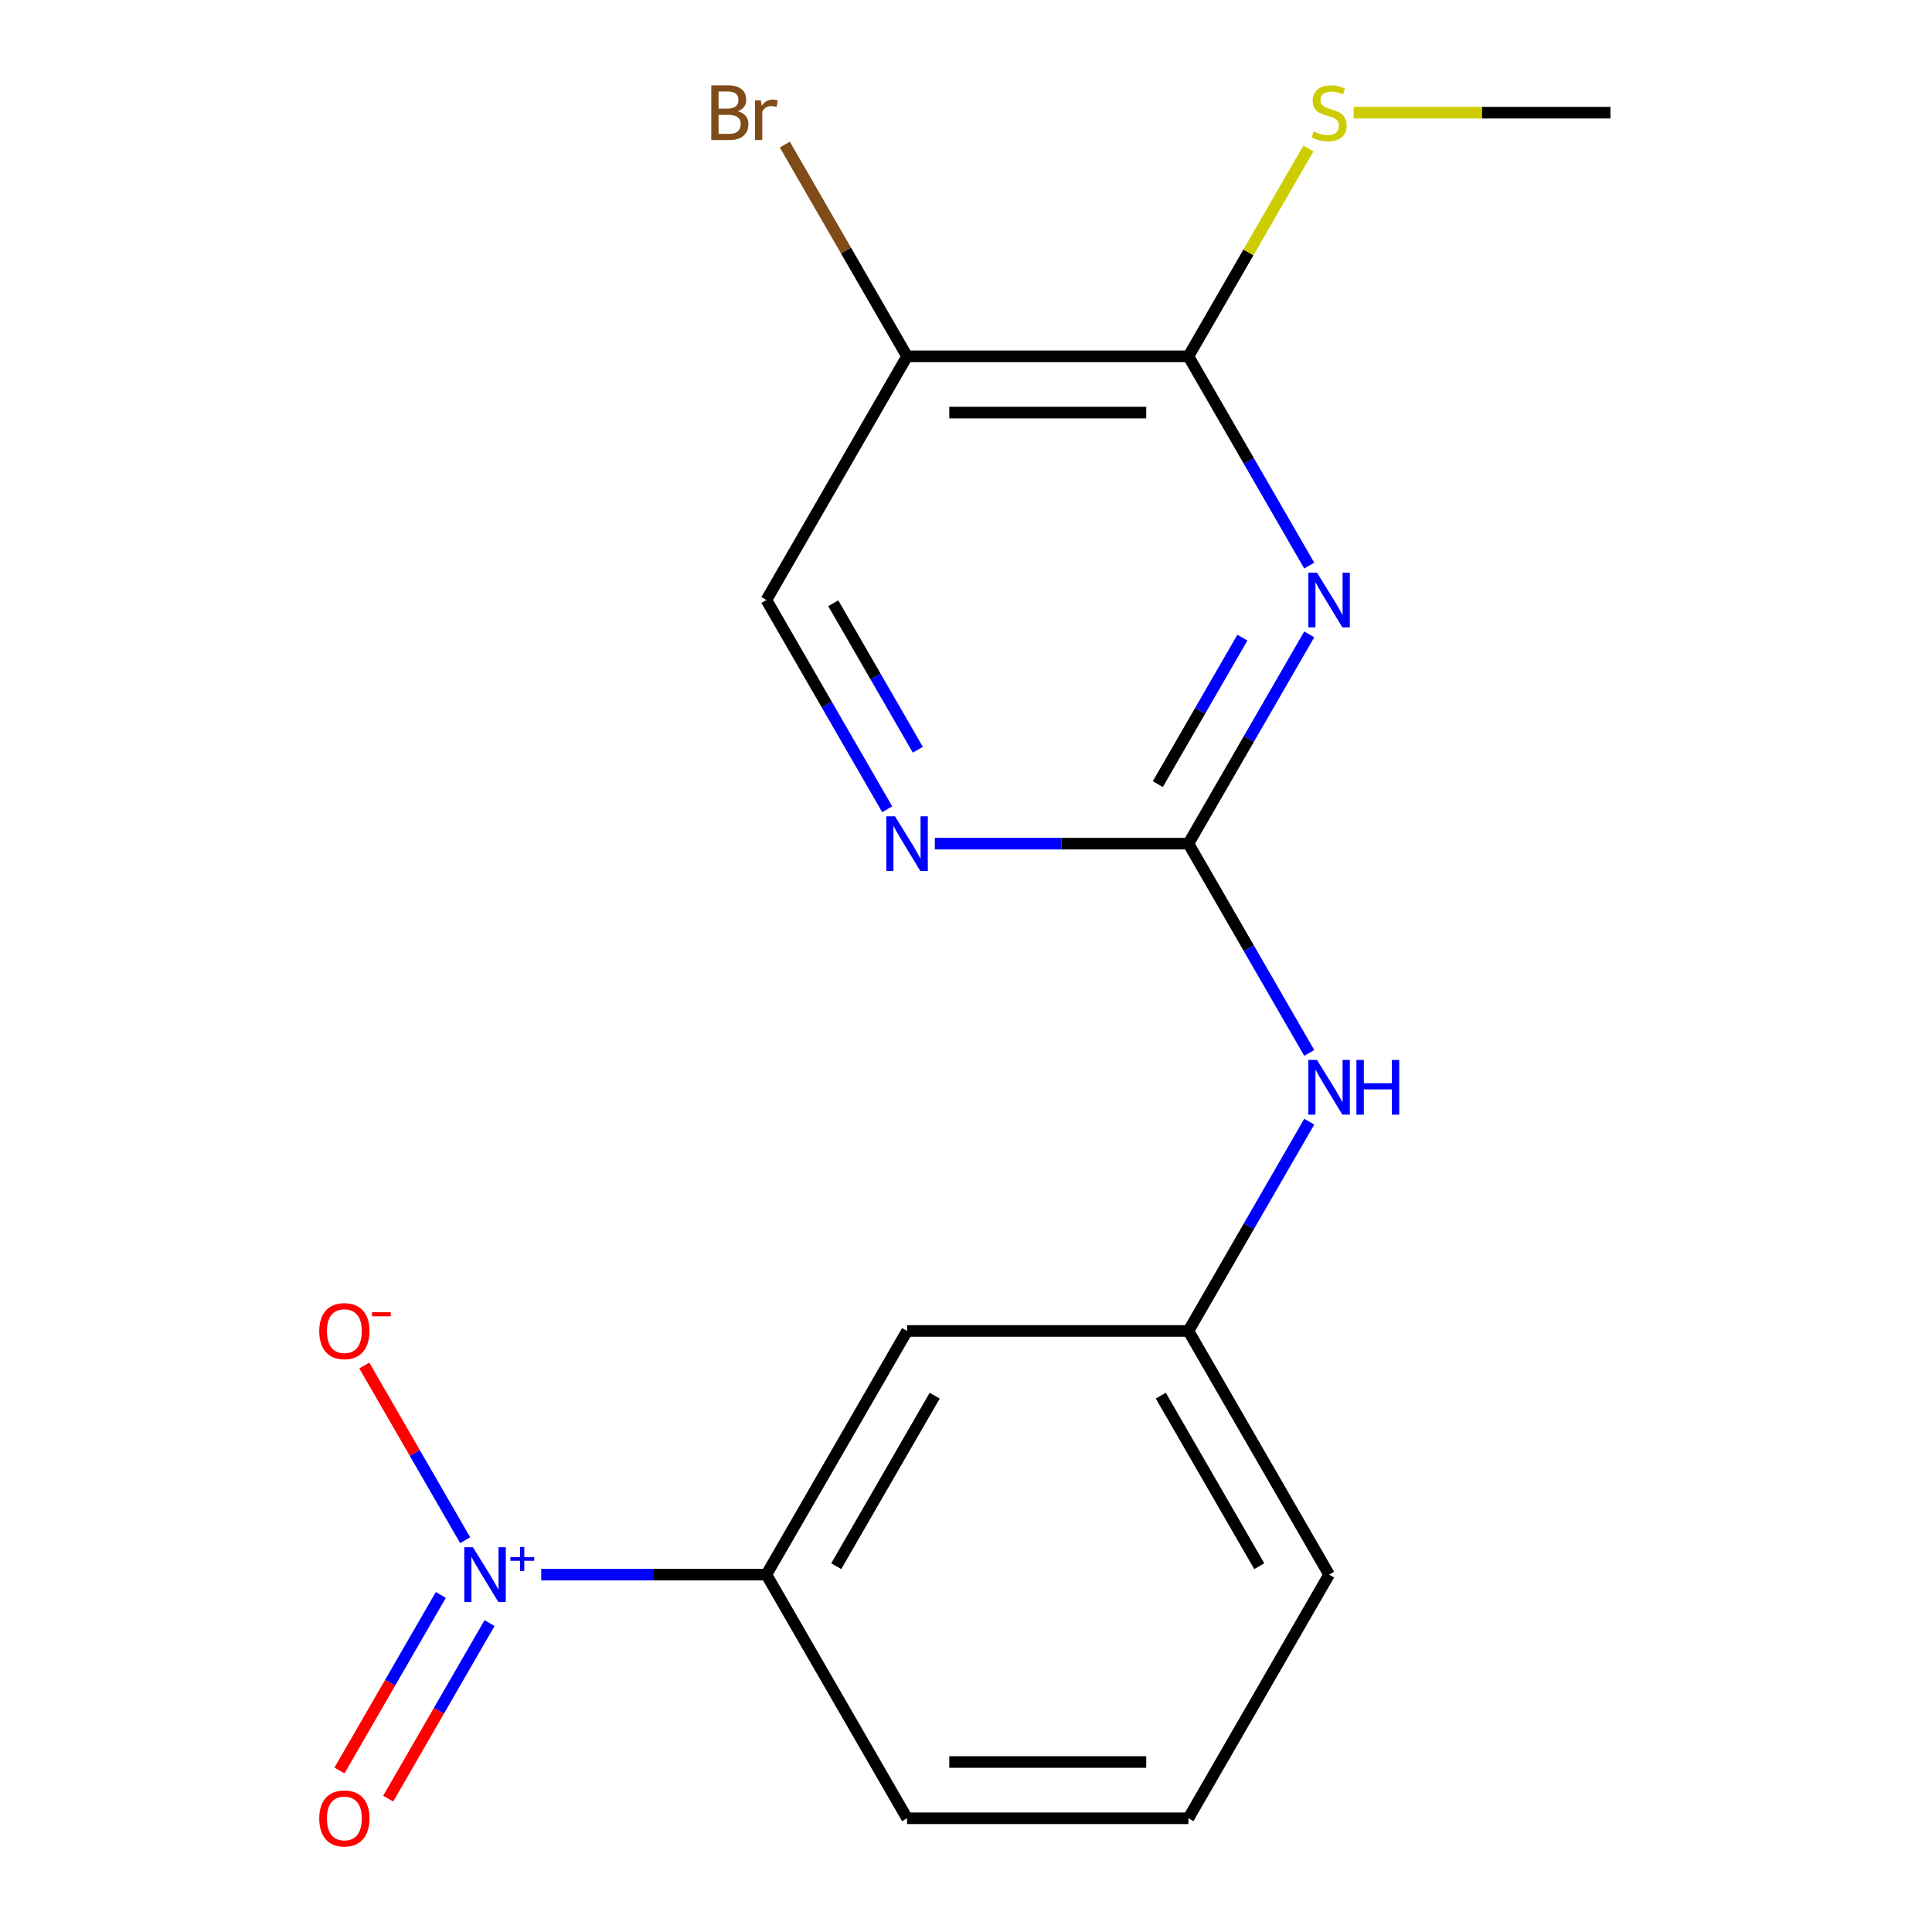 <?xml version='1.0' encoding='iso-8859-1'?>
<svg version='1.1' baseProfile='full'
              xmlns='http://www.w3.org/2000/svg'
                      xmlns:rdkit='http://www.rdkit.org/xml'
                      xmlns:xlink='http://www.w3.org/1999/xlink'
                  xml:space='preserve'
width='1000px' height='1000px' viewBox='0 0 1000 1000'>
<!-- END OF HEADER -->
<rect style='opacity:1.0;fill:#FFFFFF;stroke:none' width='1000' height='1000' x='0' y='0'> </rect>
<path class='bond-1' d='M 677.662,328.352 L 646.393,382.511' style='fill:none;fill-rule:evenodd;stroke:#0000FF;stroke-width:6px;stroke-linecap:butt;stroke-linejoin:miter;stroke-opacity:1' />
<path class='bond-1' d='M 646.393,382.511 L 615.125,436.669' style='fill:none;fill-rule:evenodd;stroke:#000000;stroke-width:6px;stroke-linecap:butt;stroke-linejoin:miter;stroke-opacity:1' />
<path class='bond-1' d='M 643.058,330.037 L 621.17,367.948' style='fill:none;fill-rule:evenodd;stroke:#0000FF;stroke-width:6px;stroke-linecap:butt;stroke-linejoin:miter;stroke-opacity:1' />
<path class='bond-1' d='M 621.17,367.948 L 599.282,405.859' style='fill:none;fill-rule:evenodd;stroke:#000000;stroke-width:6px;stroke-linecap:butt;stroke-linejoin:miter;stroke-opacity:1' />
<path class='bond-2' d='M 677.662,292.751 L 646.393,238.592' style='fill:none;fill-rule:evenodd;stroke:#0000FF;stroke-width:6px;stroke-linecap:butt;stroke-linejoin:miter;stroke-opacity:1' />
<path class='bond-2' d='M 646.393,238.592 L 615.125,184.434' style='fill:none;fill-rule:evenodd;stroke:#000000;stroke-width:6px;stroke-linecap:butt;stroke-linejoin:miter;stroke-opacity:1' />
<path class='bond-0' d='M 280.141,815.021 L 338.412,815.021' style='fill:none;fill-rule:evenodd;stroke:#0000FF;stroke-width:6px;stroke-linecap:butt;stroke-linejoin:miter;stroke-opacity:1' />
<path class='bond-0' d='M 338.412,815.021 L 396.683,815.021' style='fill:none;fill-rule:evenodd;stroke:#000000;stroke-width:6px;stroke-linecap:butt;stroke-linejoin:miter;stroke-opacity:1' />
<path class='bond-8' d='M 240.778,797.22 L 214.674,752.005' style='fill:none;fill-rule:evenodd;stroke:#0000FF;stroke-width:6px;stroke-linecap:butt;stroke-linejoin:miter;stroke-opacity:1' />
<path class='bond-8' d='M 214.674,752.005 L 188.569,706.79' style='fill:none;fill-rule:evenodd;stroke:#FF0000;stroke-width:6px;stroke-linecap:butt;stroke-linejoin:miter;stroke-opacity:1' />
<path class='bond-9' d='M 228.167,825.54 L 201.935,870.975' style='fill:none;fill-rule:evenodd;stroke:#0000FF;stroke-width:6px;stroke-linecap:butt;stroke-linejoin:miter;stroke-opacity:1' />
<path class='bond-9' d='M 201.935,870.975 L 175.703,916.41' style='fill:none;fill-rule:evenodd;stroke:#FF0000;stroke-width:6px;stroke-linecap:butt;stroke-linejoin:miter;stroke-opacity:1' />
<path class='bond-9' d='M 253.39,840.103 L 227.158,885.538' style='fill:none;fill-rule:evenodd;stroke:#0000FF;stroke-width:6px;stroke-linecap:butt;stroke-linejoin:miter;stroke-opacity:1' />
<path class='bond-9' d='M 227.158,885.538 L 200.927,930.973' style='fill:none;fill-rule:evenodd;stroke:#FF0000;stroke-width:6px;stroke-linecap:butt;stroke-linejoin:miter;stroke-opacity:1' />
<path class='bond-4' d='M 615.125,436.669 L 549.502,436.669' style='fill:none;fill-rule:evenodd;stroke:#000000;stroke-width:6px;stroke-linecap:butt;stroke-linejoin:miter;stroke-opacity:1' />
<path class='bond-4' d='M 549.502,436.669 L 483.878,436.669' style='fill:none;fill-rule:evenodd;stroke:#0000FF;stroke-width:6px;stroke-linecap:butt;stroke-linejoin:miter;stroke-opacity:1' />
<path class='bond-6' d='M 615.125,436.669 L 646.393,490.827' style='fill:none;fill-rule:evenodd;stroke:#000000;stroke-width:6px;stroke-linecap:butt;stroke-linejoin:miter;stroke-opacity:1' />
<path class='bond-6' d='M 646.393,490.827 L 677.662,544.985' style='fill:none;fill-rule:evenodd;stroke:#0000FF;stroke-width:6px;stroke-linecap:butt;stroke-linejoin:miter;stroke-opacity:1' />
<path class='bond-3' d='M 615.125,184.434 L 469.497,184.434' style='fill:none;fill-rule:evenodd;stroke:#000000;stroke-width:6px;stroke-linecap:butt;stroke-linejoin:miter;stroke-opacity:1' />
<path class='bond-3' d='M 593.281,213.56 L 491.342,213.56' style='fill:none;fill-rule:evenodd;stroke:#000000;stroke-width:6px;stroke-linecap:butt;stroke-linejoin:miter;stroke-opacity:1' />
<path class='bond-12' d='M 615.125,184.434 L 646.186,130.636' style='fill:none;fill-rule:evenodd;stroke:#000000;stroke-width:6px;stroke-linecap:butt;stroke-linejoin:miter;stroke-opacity:1' />
<path class='bond-12' d='M 646.186,130.636 L 677.246,76.838' style='fill:none;fill-rule:evenodd;stroke:#CCCC00;stroke-width:6px;stroke-linecap:butt;stroke-linejoin:miter;stroke-opacity:1' />
<path class='bond-10' d='M 469.497,184.434 L 396.683,310.551' style='fill:none;fill-rule:evenodd;stroke:#000000;stroke-width:6px;stroke-linecap:butt;stroke-linejoin:miter;stroke-opacity:1' />
<path class='bond-13' d='M 469.497,184.434 L 437.861,129.638' style='fill:none;fill-rule:evenodd;stroke:#000000;stroke-width:6px;stroke-linecap:butt;stroke-linejoin:miter;stroke-opacity:1' />
<path class='bond-13' d='M 437.861,129.638 L 406.224,74.842' style='fill:none;fill-rule:evenodd;stroke:#7F4C19;stroke-width:6px;stroke-linecap:butt;stroke-linejoin:miter;stroke-opacity:1' />
<path class='bond-18' d='M 459.22,418.868 L 427.952,364.71' style='fill:none;fill-rule:evenodd;stroke:#0000FF;stroke-width:6px;stroke-linecap:butt;stroke-linejoin:miter;stroke-opacity:1' />
<path class='bond-18' d='M 427.952,364.71 L 396.683,310.551' style='fill:none;fill-rule:evenodd;stroke:#000000;stroke-width:6px;stroke-linecap:butt;stroke-linejoin:miter;stroke-opacity:1' />
<path class='bond-18' d='M 475.063,388.058 L 453.175,350.147' style='fill:none;fill-rule:evenodd;stroke:#0000FF;stroke-width:6px;stroke-linecap:butt;stroke-linejoin:miter;stroke-opacity:1' />
<path class='bond-18' d='M 453.175,350.147 L 431.287,312.236' style='fill:none;fill-rule:evenodd;stroke:#000000;stroke-width:6px;stroke-linecap:butt;stroke-linejoin:miter;stroke-opacity:1' />
<path class='bond-5' d='M 396.683,815.021 L 469.497,688.903' style='fill:none;fill-rule:evenodd;stroke:#000000;stroke-width:6px;stroke-linecap:butt;stroke-linejoin:miter;stroke-opacity:1' />
<path class='bond-5' d='M 432.829,810.666 L 483.799,722.384' style='fill:none;fill-rule:evenodd;stroke:#000000;stroke-width:6px;stroke-linecap:butt;stroke-linejoin:miter;stroke-opacity:1' />
<path class='bond-19' d='M 396.683,815.021 L 469.497,941.138' style='fill:none;fill-rule:evenodd;stroke:#000000;stroke-width:6px;stroke-linecap:butt;stroke-linejoin:miter;stroke-opacity:1' />
<path class='bond-11' d='M 677.662,580.587 L 646.393,634.745' style='fill:none;fill-rule:evenodd;stroke:#0000FF;stroke-width:6px;stroke-linecap:butt;stroke-linejoin:miter;stroke-opacity:1' />
<path class='bond-11' d='M 646.393,634.745 L 615.125,688.903' style='fill:none;fill-rule:evenodd;stroke:#000000;stroke-width:6px;stroke-linecap:butt;stroke-linejoin:miter;stroke-opacity:1' />
<path class='bond-7' d='M 469.497,688.903 L 615.125,688.903' style='fill:none;fill-rule:evenodd;stroke:#000000;stroke-width:6px;stroke-linecap:butt;stroke-linejoin:miter;stroke-opacity:1' />
<path class='bond-16' d='M 615.125,688.903 L 687.939,815.021' style='fill:none;fill-rule:evenodd;stroke:#000000;stroke-width:6px;stroke-linecap:butt;stroke-linejoin:miter;stroke-opacity:1' />
<path class='bond-16' d='M 600.824,722.384 L 651.793,810.666' style='fill:none;fill-rule:evenodd;stroke:#000000;stroke-width:6px;stroke-linecap:butt;stroke-linejoin:miter;stroke-opacity:1' />
<path class='bond-17' d='M 700.66,58.317 L 767.113,58.317' style='fill:none;fill-rule:evenodd;stroke:#CCCC00;stroke-width:6px;stroke-linecap:butt;stroke-linejoin:miter;stroke-opacity:1' />
<path class='bond-17' d='M 767.113,58.317 L 833.567,58.317' style='fill:none;fill-rule:evenodd;stroke:#000000;stroke-width:6px;stroke-linecap:butt;stroke-linejoin:miter;stroke-opacity:1' />
<path class='bond-14' d='M 469.497,941.138 L 615.125,941.138' style='fill:none;fill-rule:evenodd;stroke:#000000;stroke-width:6px;stroke-linecap:butt;stroke-linejoin:miter;stroke-opacity:1' />
<path class='bond-14' d='M 491.342,912.013 L 593.281,912.013' style='fill:none;fill-rule:evenodd;stroke:#000000;stroke-width:6px;stroke-linecap:butt;stroke-linejoin:miter;stroke-opacity:1' />
<path class='bond-15' d='M 615.125,941.138 L 687.939,815.021' style='fill:none;fill-rule:evenodd;stroke:#000000;stroke-width:6px;stroke-linecap:butt;stroke-linejoin:miter;stroke-opacity:1' />
<path  class='atom-0' d='M 681.679 296.391
L 690.959 311.391
Q 691.879 312.871, 693.359 315.551
Q 694.839 318.231, 694.919 318.391
L 694.919 296.391
L 698.679 296.391
L 698.679 324.711
L 694.799 324.711
L 684.839 308.311
Q 683.679 306.391, 682.439 304.191
Q 681.239 301.991, 680.879 301.311
L 680.879 324.711
L 677.199 324.711
L 677.199 296.391
L 681.679 296.391
' fill='#0000FF'/>
<path  class='atom-1' d='M 244.796 800.861
L 254.076 815.861
Q 254.996 817.341, 256.476 820.021
Q 257.956 822.701, 258.036 822.861
L 258.036 800.861
L 261.796 800.861
L 261.796 829.181
L 257.916 829.181
L 247.956 812.781
Q 246.796 810.861, 245.556 808.661
Q 244.356 806.461, 243.996 805.781
L 243.996 829.181
L 240.316 829.181
L 240.316 800.861
L 244.796 800.861
' fill='#0000FF'/>
<path  class='atom-1' d='M 264.172 805.966
L 269.161 805.966
L 269.161 800.712
L 271.379 800.712
L 271.379 805.966
L 276.501 805.966
L 276.501 807.866
L 271.379 807.866
L 271.379 813.146
L 269.161 813.146
L 269.161 807.866
L 264.172 807.866
L 264.172 805.966
' fill='#0000FF'/>
<path  class='atom-5' d='M 463.237 422.509
L 472.517 437.509
Q 473.437 438.989, 474.917 441.669
Q 476.397 444.349, 476.477 444.509
L 476.477 422.509
L 480.237 422.509
L 480.237 450.829
L 476.357 450.829
L 466.397 434.429
Q 465.237 432.509, 463.997 430.309
Q 462.797 428.109, 462.437 427.429
L 462.437 450.829
L 458.757 450.829
L 458.757 422.509
L 463.237 422.509
' fill='#0000FF'/>
<path  class='atom-7' d='M 681.679 548.626
L 690.959 563.626
Q 691.879 565.106, 693.359 567.786
Q 694.839 570.466, 694.919 570.626
L 694.919 548.626
L 698.679 548.626
L 698.679 576.946
L 694.799 576.946
L 684.839 560.546
Q 683.679 558.626, 682.439 556.426
Q 681.239 554.226, 680.879 553.546
L 680.879 576.946
L 677.199 576.946
L 677.199 548.626
L 681.679 548.626
' fill='#0000FF'/>
<path  class='atom-7' d='M 702.079 548.626
L 705.919 548.626
L 705.919 560.666
L 720.399 560.666
L 720.399 548.626
L 724.239 548.626
L 724.239 576.946
L 720.399 576.946
L 720.399 563.866
L 705.919 563.866
L 705.919 576.946
L 702.079 576.946
L 702.079 548.626
' fill='#0000FF'/>
<path  class='atom-9' d='M 165.242 688.983
Q 165.242 682.183, 168.602 678.383
Q 171.962 674.583, 178.242 674.583
Q 184.522 674.583, 187.882 678.383
Q 191.242 682.183, 191.242 688.983
Q 191.242 695.863, 187.842 699.783
Q 184.442 703.663, 178.242 703.663
Q 172.002 703.663, 168.602 699.783
Q 165.242 695.903, 165.242 688.983
M 178.242 700.463
Q 182.562 700.463, 184.882 697.583
Q 187.242 694.663, 187.242 688.983
Q 187.242 683.423, 184.882 680.623
Q 182.562 677.783, 178.242 677.783
Q 173.922 677.783, 171.562 680.583
Q 169.242 683.383, 169.242 688.983
Q 169.242 694.703, 171.562 697.583
Q 173.922 700.463, 178.242 700.463
' fill='#FF0000'/>
<path  class='atom-9' d='M 192.562 679.206
L 202.251 679.206
L 202.251 681.318
L 192.562 681.318
L 192.562 679.206
' fill='#FF0000'/>
<path  class='atom-10' d='M 165.242 941.218
Q 165.242 934.418, 168.602 930.618
Q 171.962 926.818, 178.242 926.818
Q 184.522 926.818, 187.882 930.618
Q 191.242 934.418, 191.242 941.218
Q 191.242 948.098, 187.842 952.018
Q 184.442 955.898, 178.242 955.898
Q 172.002 955.898, 168.602 952.018
Q 165.242 948.138, 165.242 941.218
M 178.242 952.698
Q 182.562 952.698, 184.882 949.818
Q 187.242 946.898, 187.242 941.218
Q 187.242 935.658, 184.882 932.858
Q 182.562 930.018, 178.242 930.018
Q 173.922 930.018, 171.562 932.818
Q 169.242 935.618, 169.242 941.218
Q 169.242 946.938, 171.562 949.818
Q 173.922 952.698, 178.242 952.698
' fill='#FF0000'/>
<path  class='atom-13' d='M 679.939 68.037
Q 680.259 68.157, 681.579 68.717
Q 682.899 69.277, 684.339 69.637
Q 685.819 69.957, 687.259 69.957
Q 689.939 69.957, 691.499 68.677
Q 693.059 67.357, 693.059 65.077
Q 693.059 63.517, 692.259 62.557
Q 691.499 61.597, 690.299 61.077
Q 689.099 60.557, 687.099 59.957
Q 684.579 59.197, 683.059 58.477
Q 681.579 57.757, 680.499 56.237
Q 679.459 54.717, 679.459 52.157
Q 679.459 48.597, 681.859 46.397
Q 684.299 44.197, 689.099 44.197
Q 692.379 44.197, 696.099 45.757
L 695.179 48.837
Q 691.779 47.437, 689.219 47.437
Q 686.459 47.437, 684.939 48.597
Q 683.419 49.717, 683.459 51.677
Q 683.459 53.197, 684.219 54.117
Q 685.019 55.037, 686.139 55.557
Q 687.299 56.077, 689.219 56.677
Q 691.779 57.477, 693.299 58.277
Q 694.819 59.077, 695.899 60.717
Q 697.019 62.317, 697.019 65.077
Q 697.019 68.997, 694.379 71.117
Q 691.779 73.197, 687.419 73.197
Q 684.899 73.197, 682.979 72.637
Q 681.099 72.117, 678.859 71.197
L 679.939 68.037
' fill='#CCCC00'/>
<path  class='atom-14' d='M 381.903 57.597
Q 384.623 58.357, 385.983 60.037
Q 387.383 61.677, 387.383 64.117
Q 387.383 68.037, 384.863 70.277
Q 382.383 72.477, 377.663 72.477
L 368.143 72.477
L 368.143 44.157
L 376.503 44.157
Q 381.343 44.157, 383.783 46.117
Q 386.223 48.077, 386.223 51.677
Q 386.223 55.957, 381.903 57.597
M 371.943 47.357
L 371.943 56.237
L 376.503 56.237
Q 379.303 56.237, 380.743 55.117
Q 382.223 53.957, 382.223 51.677
Q 382.223 47.357, 376.503 47.357
L 371.943 47.357
M 377.663 69.277
Q 380.423 69.277, 381.903 67.957
Q 383.383 66.637, 383.383 64.117
Q 383.383 61.797, 381.743 60.637
Q 380.143 59.437, 377.063 59.437
L 371.943 59.437
L 371.943 69.277
L 377.663 69.277
' fill='#7F4C19'/>
<path  class='atom-14' d='M 393.823 51.917
L 394.263 54.757
Q 396.423 51.557, 399.943 51.557
Q 401.063 51.557, 402.583 51.957
L 401.983 55.317
Q 400.263 54.917, 399.303 54.917
Q 397.623 54.917, 396.503 55.597
Q 395.423 56.237, 394.543 57.797
L 394.543 72.477
L 390.783 72.477
L 390.783 51.917
L 393.823 51.917
' fill='#7F4C19'/>
</svg>
